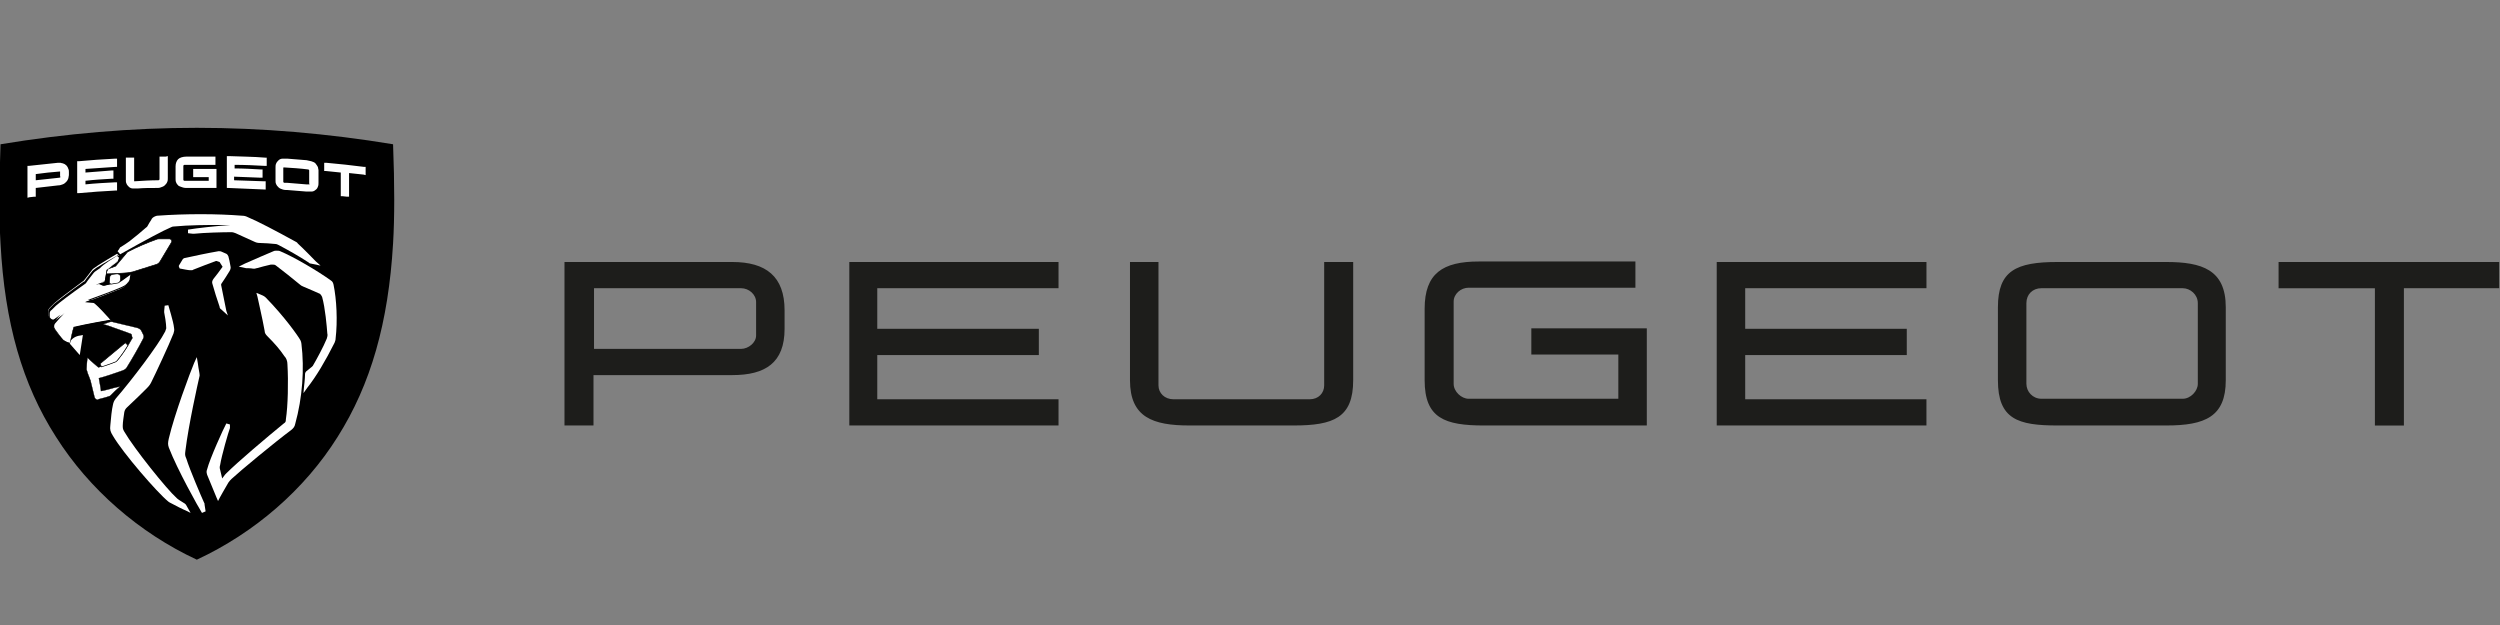 <?xml version="1.0" encoding="UTF-8" standalone="no"?>
<!DOCTYPE svg PUBLIC "-//W3C//DTD SVG 1.1//EN" "http://www.w3.org/Graphics/SVG/1.1/DTD/svg11.dtd">
<svg width="100%" height="100%" viewBox="0 0 160 40" version="1.1" xmlns="http://www.w3.org/2000/svg" xmlns:xlink="http://www.w3.org/1999/xlink" xml:space="preserve" xmlns:serif="http://www.serif.com/" style="fill-rule:evenodd;clip-rule:evenodd;stroke-miterlimit:10;">
    <rect x="0" y="0" width="160" height="40" fill="#808080" stroke="none"/>
    <g transform="matrix(0.854,0,0,0.644,-108.379,-39.868)">
        <rect x="126.862" y="61.942" width="187.286" height="62.147" style="fill:none;"/>
    </g>
    <g id="peugeot_rectangle.svg" transform="matrix(0.696,0,0,0.691,80,22)">
        <g transform="matrix(1,0,0,1,-115,-20)">
            <clipPath id="_clip1">
                <rect x="0" y="0" width="230" height="40"/>
            </clipPath>
            <g clip-path="url(#_clip1)">
                <path d="M136.536,27.571C132.916,27.571 131.059,26.905 131.059,23.381L131.059,16.761C131.059,13.476 132.726,12.381 136.059,12.381L150.44,12.381L150.44,14.809L135.107,14.809C134.393,14.809 133.727,15.381 133.727,16.095L133.727,23.715C133.727,24.429 134.44,25.095 135.107,25.095L148.869,25.095L148.869,21L140.869,21L140.869,18.571L151.488,18.571L151.488,27.571L136.536,27.571ZM97.393,14.857L97.393,12.43L78.155,12.43L78.155,27.57L97.393,27.57L97.393,25.142L80.726,25.142L80.726,21.047L95.583,21.047L95.583,18.618L80.726,18.618L80.726,14.856L97.393,14.856L97.393,14.857ZM177.203,14.857L177.203,12.43L157.917,12.43L157.917,27.57L177.202,27.57L177.202,25.142L160.536,25.142L160.536,21.047L175.393,21.047L175.393,18.618L160.536,18.618L160.536,14.856L177.202,14.856L177.203,14.857ZM67.392,12.43L51.964,12.43L51.964,27.57L54.631,27.57L54.631,22.904L67.393,22.904C70.44,22.904 72.203,21.761 72.203,18.618L72.203,16.904C72.203,13.761 70.488,12.428 67.393,12.428L67.392,12.43ZM229.868,12.43L209.582,12.43L209.582,14.858L218.439,14.858L218.439,27.572L221.106,27.572L221.106,14.857L229.868,14.857L229.868,12.43ZM109.44,27.57C106.06,27.57 103.964,26.808 103.964,23.38L103.964,12.429L106.584,12.429L106.584,23.857C106.584,24.571 107.154,25.143 107.964,25.143L120.488,25.143C121.298,25.143 121.821,24.571 121.821,23.857L121.821,12.43L124.488,12.43L124.488,23.38C124.488,26.856 122.678,27.57 119.012,27.57L109.44,27.57ZM189.25,27.57C185.63,27.57 183.774,26.999 183.774,23.38L183.774,16.618C183.774,13.238 185.44,12.428 189.25,12.428L199.25,12.428C202.536,12.428 204.726,13.142 204.726,16.618L204.726,23.38C204.726,26.76 202.821,27.57 199.25,27.57L189.25,27.57ZM187.774,14.856C186.964,14.856 186.393,15.428 186.393,16.237L186.393,23.713C186.393,24.428 186.964,25.094 187.773,25.094L200.773,25.094C201.488,25.094 202.155,24.38 202.155,23.714L202.155,16.237C202.155,15.427 201.44,14.857 200.774,14.857L187.774,14.857L187.774,14.856ZM69.584,19.237C69.584,19.904 68.869,20.475 68.202,20.475L54.68,20.475L54.68,14.856L68.203,14.856C68.918,14.856 69.584,15.428 69.584,16.142L69.584,19.237Z" style="fill:rgb(29,29,27);fill-rule:nonzero;"/>
                <g>
                    <path d="M18.155,0C12.202,0 6.107,0.524 0.107,1.524C-0.036,5.334 -0.036,8.334 0.107,10.714C0.488,18.048 2.107,23.762 5.202,28.619C8.25,33.476 12.869,37.524 18.155,39.999C23.44,37.524 28.059,33.524 31.107,28.619C34.155,23.762 35.774,18.048 36.202,10.714C36.345,8.334 36.345,5.286 36.202,1.524C30.202,0.524 24.107,0 18.155,0Z" style="fill-rule:nonzero;"/>
                    <path d="M9.06,25.19C8.964,25.19 8.774,25.143 8.726,24.857C8.726,24.857 8.488,23.857 8.393,23.477C8.393,23.429 8.393,23.381 8.345,23.333C8.298,23.143 8.107,22.762 8.06,22.523C8.06,22.476 8.012,22.429 8.012,22.381C8.012,22.143 8.06,21.619 8.06,21.619L8.107,21.286L8.345,21.524C8.345,21.524 8.869,22 9.107,22.19C9.44,22.095 10.25,21.857 10.679,21.667C10.726,21.619 10.821,21.571 10.869,21.524C11.345,20.952 11.869,20.143 12.202,19.524C12.25,19.476 12.25,19.429 12.202,19.381L12.155,19.143L12.107,19.095C11.393,18.809 10.774,18.619 10.012,18.333L9.536,18.19L10.107,18C10.25,17.952 10.393,17.952 10.488,18C10.917,18.095 11.917,18.333 12.678,18.524C12.821,18.571 13.012,18.667 13.06,18.809L13.202,19.095C13.297,19.239 13.297,19.427 13.202,19.571C12.869,20.238 12.107,21.571 11.774,22.095C11.679,22.285 11.584,22.381 11.345,22.476C10.679,22.714 9.726,23.048 9.155,23.19L9.155,23.238C9.155,23.286 9.202,23.381 9.202,23.476C9.25,23.762 9.345,24.238 9.345,24.381C9.679,24.333 10.488,24.095 10.488,24.095L11.108,23.952L10.631,24.381L10.25,24.761C10.202,24.809 10.155,24.857 10.107,24.857C9.869,24.952 9.297,25.095 9.107,25.143C9.155,25.19 9.107,25.19 9.06,25.19Z" style="fill:white;fill-rule:nonzero;stroke:black;stroke-width:0.03px;"/>
                    <path d="M9.393,22.143L9.25,21.857L11.583,19.905L11.821,20.143C11.529,20.646 11.194,21.124 10.821,21.571C10.774,21.619 10.679,21.714 10.583,21.714C10.298,21.857 9.773,22 9.393,22.143Z" style="fill:white;fill-rule:nonzero;stroke:black;stroke-width:0.06px;"/>
                    <path d="M7.393,21.048L6.44,19.952L6.488,19.857C6.631,19.524 7.012,19.286 7.44,19.238L7.679,19.19L7.393,21.048ZM20.107,34.571L19.964,34.238C19.774,33.762 19.298,32.619 19.107,32.143C19.06,31.953 19.012,31.857 19.107,31.619C19.345,30.667 20.583,27.905 20.869,27.381L21.202,27.476L21.202,27.809C21.059,28.19 20.44,30.333 20.298,31.239C20.25,31.378 20.25,31.528 20.298,31.667C20.345,31.905 20.44,32.238 20.488,32.477C20.536,32.429 20.583,32.333 20.631,32.286C20.726,32.143 20.774,32.096 20.869,32C21.964,30.905 24.536,28.714 26.155,27.38C26.298,27.286 26.345,27.238 26.345,27C26.535,25.762 26.583,23.524 26.488,21.905C26.488,21.619 26.393,21.333 26.202,21.143C25.822,20.571 25.345,20 24.631,19.286C24.488,19.143 24.393,19 24.393,18.809C24.203,17.714 23.726,15.667 23.726,15.619L23.631,15.286L24.202,15.524C24.298,15.571 24.392,15.619 24.488,15.714C26.202,17.476 27.44,19.238 27.678,19.667C27.732,19.771 27.764,19.884 27.774,20C28.059,22.333 27.869,25 27.202,27.429C27.155,27.667 27.059,27.809 26.822,28C25.298,29.143 22.155,31.762 21.345,32.524C21.25,32.619 21.155,32.714 21.059,32.857C20.774,33.333 20.25,34.286 20.25,34.286L20.107,34.571ZM21.012,17.38L20.392,16.81C20.303,16.764 20.248,16.671 20.25,16.571C20.006,15.864 19.784,15.15 19.583,14.429C19.536,14.286 19.583,14.143 19.679,14C19.917,13.714 20.298,13.19 20.536,12.857C20.488,12.857 20.488,12.81 20.488,12.81C20.415,12.679 20.336,12.552 20.25,12.429L19.964,12.333L19.917,12.333C19.297,12.571 18.393,12.905 17.821,13.143C17.774,13.19 17.726,13.19 17.631,13.19L17.536,13.19C17.393,13.19 16.916,13.095 16.679,13.048C16.583,13.048 16.536,13 16.536,12.905C16.489,12.851 16.489,12.769 16.536,12.715L16.821,12.238C16.872,12.125 16.983,12.051 17.107,12.048C17.964,11.858 19.06,11.619 20.155,11.428C20.25,11.428 20.345,11.428 20.44,11.476L20.869,11.666C20.964,11.714 21.012,11.81 21.059,11.905C21.107,12.095 21.202,12.476 21.25,12.81C21.298,12.952 21.25,13.143 21.155,13.286C20.965,13.619 20.583,14.19 20.393,14.476L20.393,14.571C20.488,15.095 20.869,16.905 20.869,16.952L21.012,17.381L21.012,17.38Z" style="fill:white;fill-rule:nonzero;"/>
                    <path d="M27.964,24.571L28.012,24C28.012,24 28.107,23.238 28.107,22.81C28.107,22.714 28.155,22.619 28.202,22.571C28.392,22.429 28.583,22.238 28.726,22.143L28.821,22.048C29.155,21.476 29.821,20.238 30.107,19.524C30.155,19.381 30.202,19.19 30.155,19.048C30.107,18.381 29.965,16.714 29.679,15.667C29.633,15.561 29.568,15.465 29.489,15.381C29.202,15.238 28.726,15.048 27.964,14.714C27.821,14.663 27.692,14.582 27.584,14.476C26.881,13.89 26.166,13.319 25.44,12.762C25.345,12.667 25.202,12.667 25.107,12.667L24.964,12.667C24.536,12.762 24.012,12.905 23.679,13C23.583,13 23.536,13.048 23.489,13.048L23.345,13.048C23.155,13 22.68,13 22.68,13L22.013,12.857L22.584,12.571C23.537,12.143 24.537,11.714 25.204,11.429C25.299,11.381 25.394,11.381 25.489,11.381C25.584,11.381 25.727,11.381 25.822,11.429C27.06,11.952 29.251,13.239 30.489,14.143C30.632,14.238 30.679,14.333 30.727,14.523C31.013,15.905 31.108,17.905 30.917,19.523C30.917,19.667 30.87,19.762 30.822,19.905C29.965,21.619 29.156,23 28.299,24.095L27.965,24.571L27.964,24.571ZM18.63,35.667C18.298,35.143 16.345,31.619 15.583,29.619C15.488,29.333 15.488,29.19 15.583,28.762C16.107,26.524 17.536,22.667 17.917,21.762L18.155,21.238L18.25,21.809C18.25,21.809 18.345,22.524 18.393,22.714C18.393,22.857 18.44,22.904 18.393,23.048C18.25,23.667 17.393,27.524 17.107,29.905C17.06,30.285 17.06,30.333 17.202,30.667C17.488,31.619 18.583,34.19 18.822,34.714C18.869,34.762 18.869,34.857 18.869,34.904L18.964,35.524L18.631,35.667L18.63,35.667Z" style="fill:white;fill-rule:nonzero;"/>
                    <path d="M17.583,35.667L17.107,35.429C17.06,35.429 16.107,34.952 15.774,34.762C15.689,34.725 15.609,34.677 15.536,34.619C14.488,33.762 11.346,30.095 10.44,28.524C10.202,28.143 10.155,27.952 10.202,27.571C10.25,26.905 10.345,26.048 10.44,25.667C10.488,25.429 10.536,25.286 10.726,25.047C12.202,23.333 14.631,20.095 15.25,18.857L15.345,18.571C15.345,18.143 15.202,17.286 15.155,17.095L15.155,16.952L15.202,16.476L15.536,16.429C15.536,16.476 16.012,17.952 16.06,18.524C16.107,18.762 16.06,18.857 16.012,19.048C15.583,20.143 14.345,22.809 13.964,23.571C13.869,23.761 13.774,23.905 13.536,24.143C13.25,24.429 12.298,25.381 11.726,25.905C11.602,26.018 11.519,26.168 11.488,26.333C11.44,26.667 11.345,27.286 11.345,27.571C11.345,27.809 11.345,27.905 11.488,28.143C12.393,29.714 15.393,33.476 16.298,34.286C16.345,34.333 16.393,34.381 16.536,34.476C16.679,34.571 17.06,34.809 17.06,34.809L17.155,34.905L17.583,35.667Z" style="fill:white;fill-rule:nonzero;"/>
                    <path d="M9.774,13.524L9.917,13.19C9.964,13.143 10.012,13.048 10.06,13.048L10.679,12.81C10.679,12.81 10.726,12.81 10.726,12.762L11.679,11.619C11.726,11.524 11.821,11.476 11.917,11.429C12.536,11.095 13.631,10.619 14.44,10.333C14.536,10.286 14.63,10.286 14.726,10.286L15.631,10.286C15.726,10.286 15.774,10.333 15.821,10.381C15.869,10.476 15.869,10.524 15.821,10.619L14.774,12.381C14.679,12.524 14.584,12.619 14.393,12.667L12.44,13.286C12.202,13.381 12.012,13.381 11.774,13.429C11.345,13.476 10.107,13.524 10.06,13.524L9.774,13.524Z" style="fill:white;fill-rule:nonzero;stroke:black;stroke-width:0.06px;"/>
                    <path d="M29.536,12.762L28.631,12.572C28.536,12.572 28.488,12.524 28.441,12.476C27.583,11.905 26.488,11.286 25.679,10.857C25.583,10.81 25.489,10.762 25.393,10.762C24.918,10.711 24.441,10.68 23.964,10.667C23.726,10.667 23.584,10.619 23.393,10.524C23.012,10.334 22.107,9.952 21.726,9.762C21.583,9.714 21.488,9.667 21.346,9.667L21.298,9.667C20.536,9.667 18.821,9.714 17.917,9.81L17.774,9.81L17.345,9.762L17.345,9.429C18.202,9.286 19.917,9.095 21.25,9L20.202,9C19.107,9 17.488,9 16.012,9.143C15.917,9.143 15.822,9.19 15.726,9.238C15.155,9.476 13.536,10.333 11.107,11.714L10.869,11.429C10.869,11.429 11.059,11.19 11.059,11.143C11.107,11.095 11.107,11.048 11.155,11.048C11.25,11 11.821,10.619 12.012,10.476L12.06,10.429C12.44,10.143 13.06,9.619 13.488,9.239C13.583,9.19 13.631,9.095 13.678,9C13.821,8.714 13.964,8.571 14.012,8.429C14.107,8.286 14.298,8.19 14.488,8.143C15.851,8.044 17.217,7.997 18.583,8C19.869,8 21.155,8.048 22.345,8.143C22.535,8.143 22.679,8.19 22.869,8.286C23.774,8.666 25.393,9.524 27.202,10.524C27.298,10.571 27.392,10.619 27.44,10.714C27.917,11.143 29.06,12.334 29.107,12.381L29.536,12.761L29.536,12.762ZM6.25,19.857L6.06,19.762C5.964,19.714 5.917,19.667 5.821,19.572C5.583,19.286 5.155,18.809 5.011,18.524C4.917,18.334 4.917,18.143 5.011,18C5.155,17.81 5.393,17.524 5.631,17.286C5.393,17.476 5.202,17.619 5.06,17.714C5.012,17.762 4.964,17.762 4.917,17.762C4.846,17.75 4.779,17.717 4.727,17.667C4.679,17.619 4.583,17.477 4.536,17.429C4.488,17.381 4.488,17.286 4.488,17.239L4.488,17C4.488,16.857 4.536,16.762 4.678,16.619L5.06,16.239C5.44,15.905 6.298,15.239 7.774,14.143C7.964,13.905 8.44,13.286 8.536,13.143L8.631,13.048C8.821,12.905 8.917,12.858 9.107,12.714C9.536,12.429 10.345,11.952 10.821,11.667L11.06,11.905L10.869,12.381L10.821,12.429C10.679,12.524 10.011,13.048 9.869,13.19C9.821,13.429 9.774,13.81 9.726,14.048C9.726,14.19 9.631,14.286 9.488,14.333C9.393,14.381 9.298,14.429 9.155,14.476C9.202,14.476 9.25,14.476 9.298,14.524C9.345,14.571 9.44,14.571 9.488,14.619L9.583,14.619C9.917,14.524 10.488,14.429 10.821,14.333C10.964,14.286 11.011,14.286 11.155,14.19C11.298,14.095 11.679,13.81 11.679,13.81L12.059,13.524L11.964,14.095C11.964,14.143 11.917,14.19 11.917,14.238C11.821,14.333 11.727,14.476 11.631,14.571C11.441,14.761 11.345,14.809 11.155,14.905C10.345,15.238 9.012,15.762 7.917,16.143C8.155,16.143 8.393,16.19 8.488,16.19C8.631,16.19 8.726,16.238 8.821,16.333C9.06,16.523 9.821,17.333 10.06,17.619L10.298,17.905L10.012,17.857C9.631,17.905 7.774,18.238 6.869,18.477C6.821,18.477 6.821,18.524 6.821,18.524C6.726,18.809 6.536,19.714 6.536,19.714L6.488,19.952L6.25,19.857Z" style="fill:white;fill-rule:nonzero;"/>
                    <path d="M10.821,11.857L11.06,12.095L10.869,12.333L10.821,12.381C10.679,12.476 10.011,13 9.869,13.143C9.821,13.333 9.774,13.762 9.726,14C9.723,14.124 9.649,14.235 9.536,14.286C9.393,14.333 9.202,14.429 9.012,14.476C8.964,14.476 8.964,14.476 8.917,14.524C8.964,14.524 9.06,14.476 9.107,14.476L9.202,14.476C9.269,14.474 9.334,14.491 9.392,14.524C9.44,14.571 9.536,14.571 9.583,14.619L9.679,14.619C10.012,14.524 10.583,14.429 10.917,14.333C11.06,14.286 11.107,14.286 11.25,14.19C11.393,14.095 11.774,13.81 11.774,13.81L12.107,13.571L12.06,13.952L12.06,14.048C12.06,14.095 12.012,14.143 12.012,14.19C11.917,14.286 11.822,14.429 11.726,14.524C11.536,14.714 11.44,14.762 11.25,14.857C10.393,15.19 8.964,15.762 7.869,16.143C8.155,16.143 8.44,16.19 8.583,16.19C8.726,16.19 8.821,16.238 8.917,16.333C9.155,16.523 9.917,17.333 10.155,17.619L10.345,17.857L10.06,17.905C10.06,17.905 7.917,18.285 6.917,18.524C6.866,18.527 6.824,18.568 6.821,18.619C6.726,18.905 6.536,19.809 6.536,19.809L6.488,20L6.298,19.952L6.108,19.857C6.023,19.82 5.955,19.752 5.917,19.667C5.679,19.429 5.297,18.905 5.107,18.619C5.012,18.475 5.012,18.287 5.107,18.143C5.297,17.905 5.727,17.429 5.964,17.19C5.964,17.19 5.917,17.19 5.917,17.238C5.583,17.476 5.297,17.714 5.107,17.858C5.06,17.905 5.012,17.905 5.012,17.905C4.964,17.905 4.917,17.905 4.869,17.857C4.821,17.809 4.726,17.667 4.679,17.619C4.631,17.571 4.631,17.524 4.631,17.429L4.631,17.19C4.631,17.048 4.679,16.952 4.821,16.857L5.202,16.477C5.583,16.143 6.44,15.477 7.917,14.429L7.964,14.381C8.107,14.143 8.584,13.571 8.679,13.429L8.774,13.333C8.964,13.19 9.06,13.143 9.25,13C9.583,12.619 10.393,12.143 10.821,11.857M10.869,11.81C10.393,12.095 9.536,12.571 9.107,12.857C8.917,12.952 8.821,13.047 8.631,13.19L8.536,13.286C8.44,13.429 7.964,14 7.821,14.238L7.774,14.238C6.298,15.286 5.44,16 5.06,16.286L4.679,16.666C4.536,16.809 4.489,16.905 4.489,17.048L4.489,17.286C4.489,17.381 4.489,17.429 4.536,17.476C4.583,17.524 4.726,17.666 4.726,17.714C4.778,17.764 4.845,17.797 4.916,17.809C4.964,17.809 5.012,17.809 5.06,17.762C5.155,17.714 5.25,17.619 5.393,17.524C5.25,17.714 5.107,17.857 4.964,18C4.822,18.145 4.822,18.379 4.964,18.524C5.154,18.809 5.536,19.286 5.821,19.571C5.917,19.667 5.964,19.714 6.06,19.761L6.25,19.857L6.44,19.905L6.488,19.905L6.488,19.857L6.536,19.667C6.536,19.619 6.726,18.714 6.821,18.477C6.821,18.429 6.821,18.429 6.869,18.429C7.869,18.19 9.964,17.809 10.012,17.809L10.298,17.762L10.393,17.762L10.345,17.667L10.155,17.429C9.917,17.143 9.155,16.381 8.917,16.143C8.832,16.049 8.71,15.996 8.583,16C8.488,16 8.345,15.952 8.107,15.952C9.155,15.572 10.44,15.095 11.202,14.762C11.392,14.667 11.536,14.619 11.726,14.429C11.821,14.333 11.916,14.19 12.012,14.095C12.06,14.048 12.06,14 12.107,13.952L12.107,13.857L12.155,13.477L12.155,13.333L12.06,13.429L11.726,13.667C11.726,13.667 11.346,13.952 11.202,14.047C11.107,14.143 11.012,14.143 10.917,14.19C10.583,14.286 10.012,14.429 9.679,14.476L9.583,14.476C9.512,14.464 9.445,14.431 9.393,14.381C9.341,14.331 9.345,14.381 9.345,14.333C9.44,14.286 9.488,14.286 9.583,14.238C9.724,14.188 9.819,14.055 9.821,13.905C9.821,13.667 9.917,13.285 9.964,13.048C10.154,12.905 10.774,12.428 10.917,12.286L10.964,12.238L11.154,12L11.202,11.952L11.155,11.905L10.869,11.81Z" style="fill-rule:nonzero;"/>
                    <path d="M7.155,6.048L7.155,3.095L7.298,3.095C8.407,2.992 9.518,2.913 10.631,2.857L10.821,2.857L10.821,3.619L10.679,3.619C9.774,3.667 8.821,3.762 7.917,3.809L7.917,4.143C8.727,4.095 9.536,4 10.297,3.953L10.488,3.953L10.488,4.714L10.345,4.714C9.535,4.762 8.726,4.81 7.917,4.904L7.917,5.238C8.821,5.143 9.727,5.095 10.631,5.048L10.821,5.048L10.821,5.81L10.679,5.81C9.566,5.866 8.455,5.945 7.345,6.048L7.155,6.048ZM6.345,3.81C6.311,3.684 6.246,3.569 6.155,3.476C6.062,3.385 5.947,3.32 5.821,3.286C5.726,3.286 5.679,3.238 5.583,3.238L5.393,3.238C4.536,3.333 3.631,3.428 2.726,3.524L2.583,3.524L2.583,6.476L2.773,6.429C2.917,6.429 3.06,6.381 3.203,6.381L3.345,6.381L3.345,5.571C4.012,5.476 4.726,5.429 5.393,5.333C5.583,5.333 5.679,5.286 5.821,5.238C5.964,5.19 6.06,5.095 6.155,5C6.245,4.907 6.311,4.792 6.345,4.667C6.345,4.571 6.393,4.477 6.393,4.381L6.393,4.095C6.393,4 6.393,3.905 6.345,3.81ZM5.631,4.524C5.628,4.575 5.587,4.616 5.536,4.619C4.821,4.714 4.107,4.762 3.346,4.857L3.346,4.286C4.06,4.19 4.821,4.096 5.536,4.048L5.583,4.048L5.583,4.524L5.631,4.524ZM29.298,3.667C29.25,3.524 29.155,3.429 29.059,3.286C28.964,3.19 28.821,3.143 28.679,3.096C28.536,3.048 28.393,3.048 28.25,3C27.679,2.952 27.107,2.905 26.488,2.857L26.059,2.857C25.919,2.853 25.782,2.905 25.679,3C25.583,3.095 25.489,3.19 25.44,3.333C25.393,3.429 25.393,3.571 25.393,3.667L25.393,4.857C25.393,5 25.393,5.095 25.44,5.19C25.488,5.333 25.583,5.429 25.679,5.524C25.774,5.619 25.917,5.667 26.059,5.714C26.202,5.762 26.345,5.762 26.489,5.762C27.059,5.81 27.631,5.857 28.25,5.905L28.679,5.905C28.819,5.909 28.956,5.857 29.059,5.762C29.202,5.667 29.25,5.572 29.298,5.429C29.345,5.333 29.345,5.19 29.345,5.095L29.345,3.905C29.345,3.857 29.298,3.762 29.298,3.667ZM28.536,5.19C28.536,5.238 28.488,5.238 28.488,5.238L28.202,5.238L26.488,5.095L26.202,5.095C26.151,5.092 26.11,5.051 26.107,5L26.107,3.714C26.107,3.667 26.155,3.667 26.155,3.667C26.917,3.714 27.679,3.762 28.393,3.857C28.44,3.857 28.488,3.905 28.488,3.952L28.488,5.19L28.536,5.19ZM32.155,6.38L31.965,6.38C31.821,6.38 31.679,6.333 31.535,6.333L31.393,6.333L31.393,4.143C30.917,4.095 30.488,4.048 30.012,4L29.869,4L29.869,3.238L30.059,3.238C31.202,3.333 32.393,3.476 33.536,3.619L33.679,3.619L33.679,4.381L33.489,4.333C33.059,4.286 32.583,4.238 32.155,4.19L32.155,6.38ZM24.583,5.714L24.393,5.714L21.059,5.571L20.917,5.571L20.917,2.62L21.107,2.62C22.202,2.668 23.345,2.668 24.44,2.763L24.583,2.763L24.583,3.525L24.393,3.525C23.488,3.477 22.583,3.43 21.631,3.43L21.631,3.763C22.441,3.763 23.25,3.811 24.059,3.858L24.202,3.858L24.202,4.62L24.012,4.62C23.202,4.572 22.392,4.572 21.583,4.525L21.583,4.858C22.488,4.906 23.44,4.906 24.345,4.953L24.488,4.953L24.488,5.715L24.583,5.715L24.583,5.714ZM20.107,5.571L17.297,5.571C17.155,5.571 17.012,5.571 16.869,5.524C16.726,5.476 16.583,5.429 16.489,5.381C16.393,5.286 16.298,5.191 16.25,5.048C16.202,4.952 16.202,4.81 16.202,4.714L16.202,3.571C16.202,3.286 16.298,3.048 16.44,2.905C16.583,2.762 16.869,2.667 17.202,2.667L19.869,2.667L19.869,3.429L17.012,3.429C16.961,3.432 16.92,3.473 16.917,3.524L16.917,4.81C16.917,4.857 16.964,4.905 17.012,4.905L19.25,4.905L19.25,4.57L17.821,4.57L17.821,3.81L19.964,3.81L19.964,5.57L20.107,5.57L20.107,5.571ZM15.298,2.667L14.726,2.667L14.726,4.762C14.723,4.813 14.682,4.854 14.631,4.857C13.917,4.857 13.155,4.905 12.441,4.952L12.393,4.952L12.393,2.762L11.631,2.762L11.631,4.81C11.631,4.952 11.631,5.048 11.679,5.143C11.726,5.286 11.821,5.381 11.917,5.476C12.02,5.571 12.157,5.623 12.297,5.619L12.727,5.619C13.297,5.571 13.821,5.571 14.393,5.571C14.583,5.571 14.726,5.571 14.821,5.524C14.964,5.476 15.107,5.429 15.202,5.334C15.298,5.238 15.392,5.143 15.44,5C15.488,4.905 15.488,4.762 15.488,4.667L15.488,2.619L15.298,2.667Z" style="fill:white;fill-rule:nonzero;"/>
                    <path d="M10.298,14.476C10.25,14.476 10.202,14.429 10.155,14.429C10.107,14.381 10.107,14.333 10.107,14.286L10.155,13.81C10.155,13.714 10.25,13.619 10.393,13.571L10.821,13.524C10.917,13.524 11.06,13.571 11.107,13.667C11.155,13.838 11.155,14.019 11.107,14.19C11.06,14.286 10.964,14.38 10.869,14.38L10.298,14.476Z" style="fill:white;fill-rule:nonzero;stroke:black;stroke-width:0.06px;"/>
                </g>
            </g>
        </g>
    </g>
</svg>
